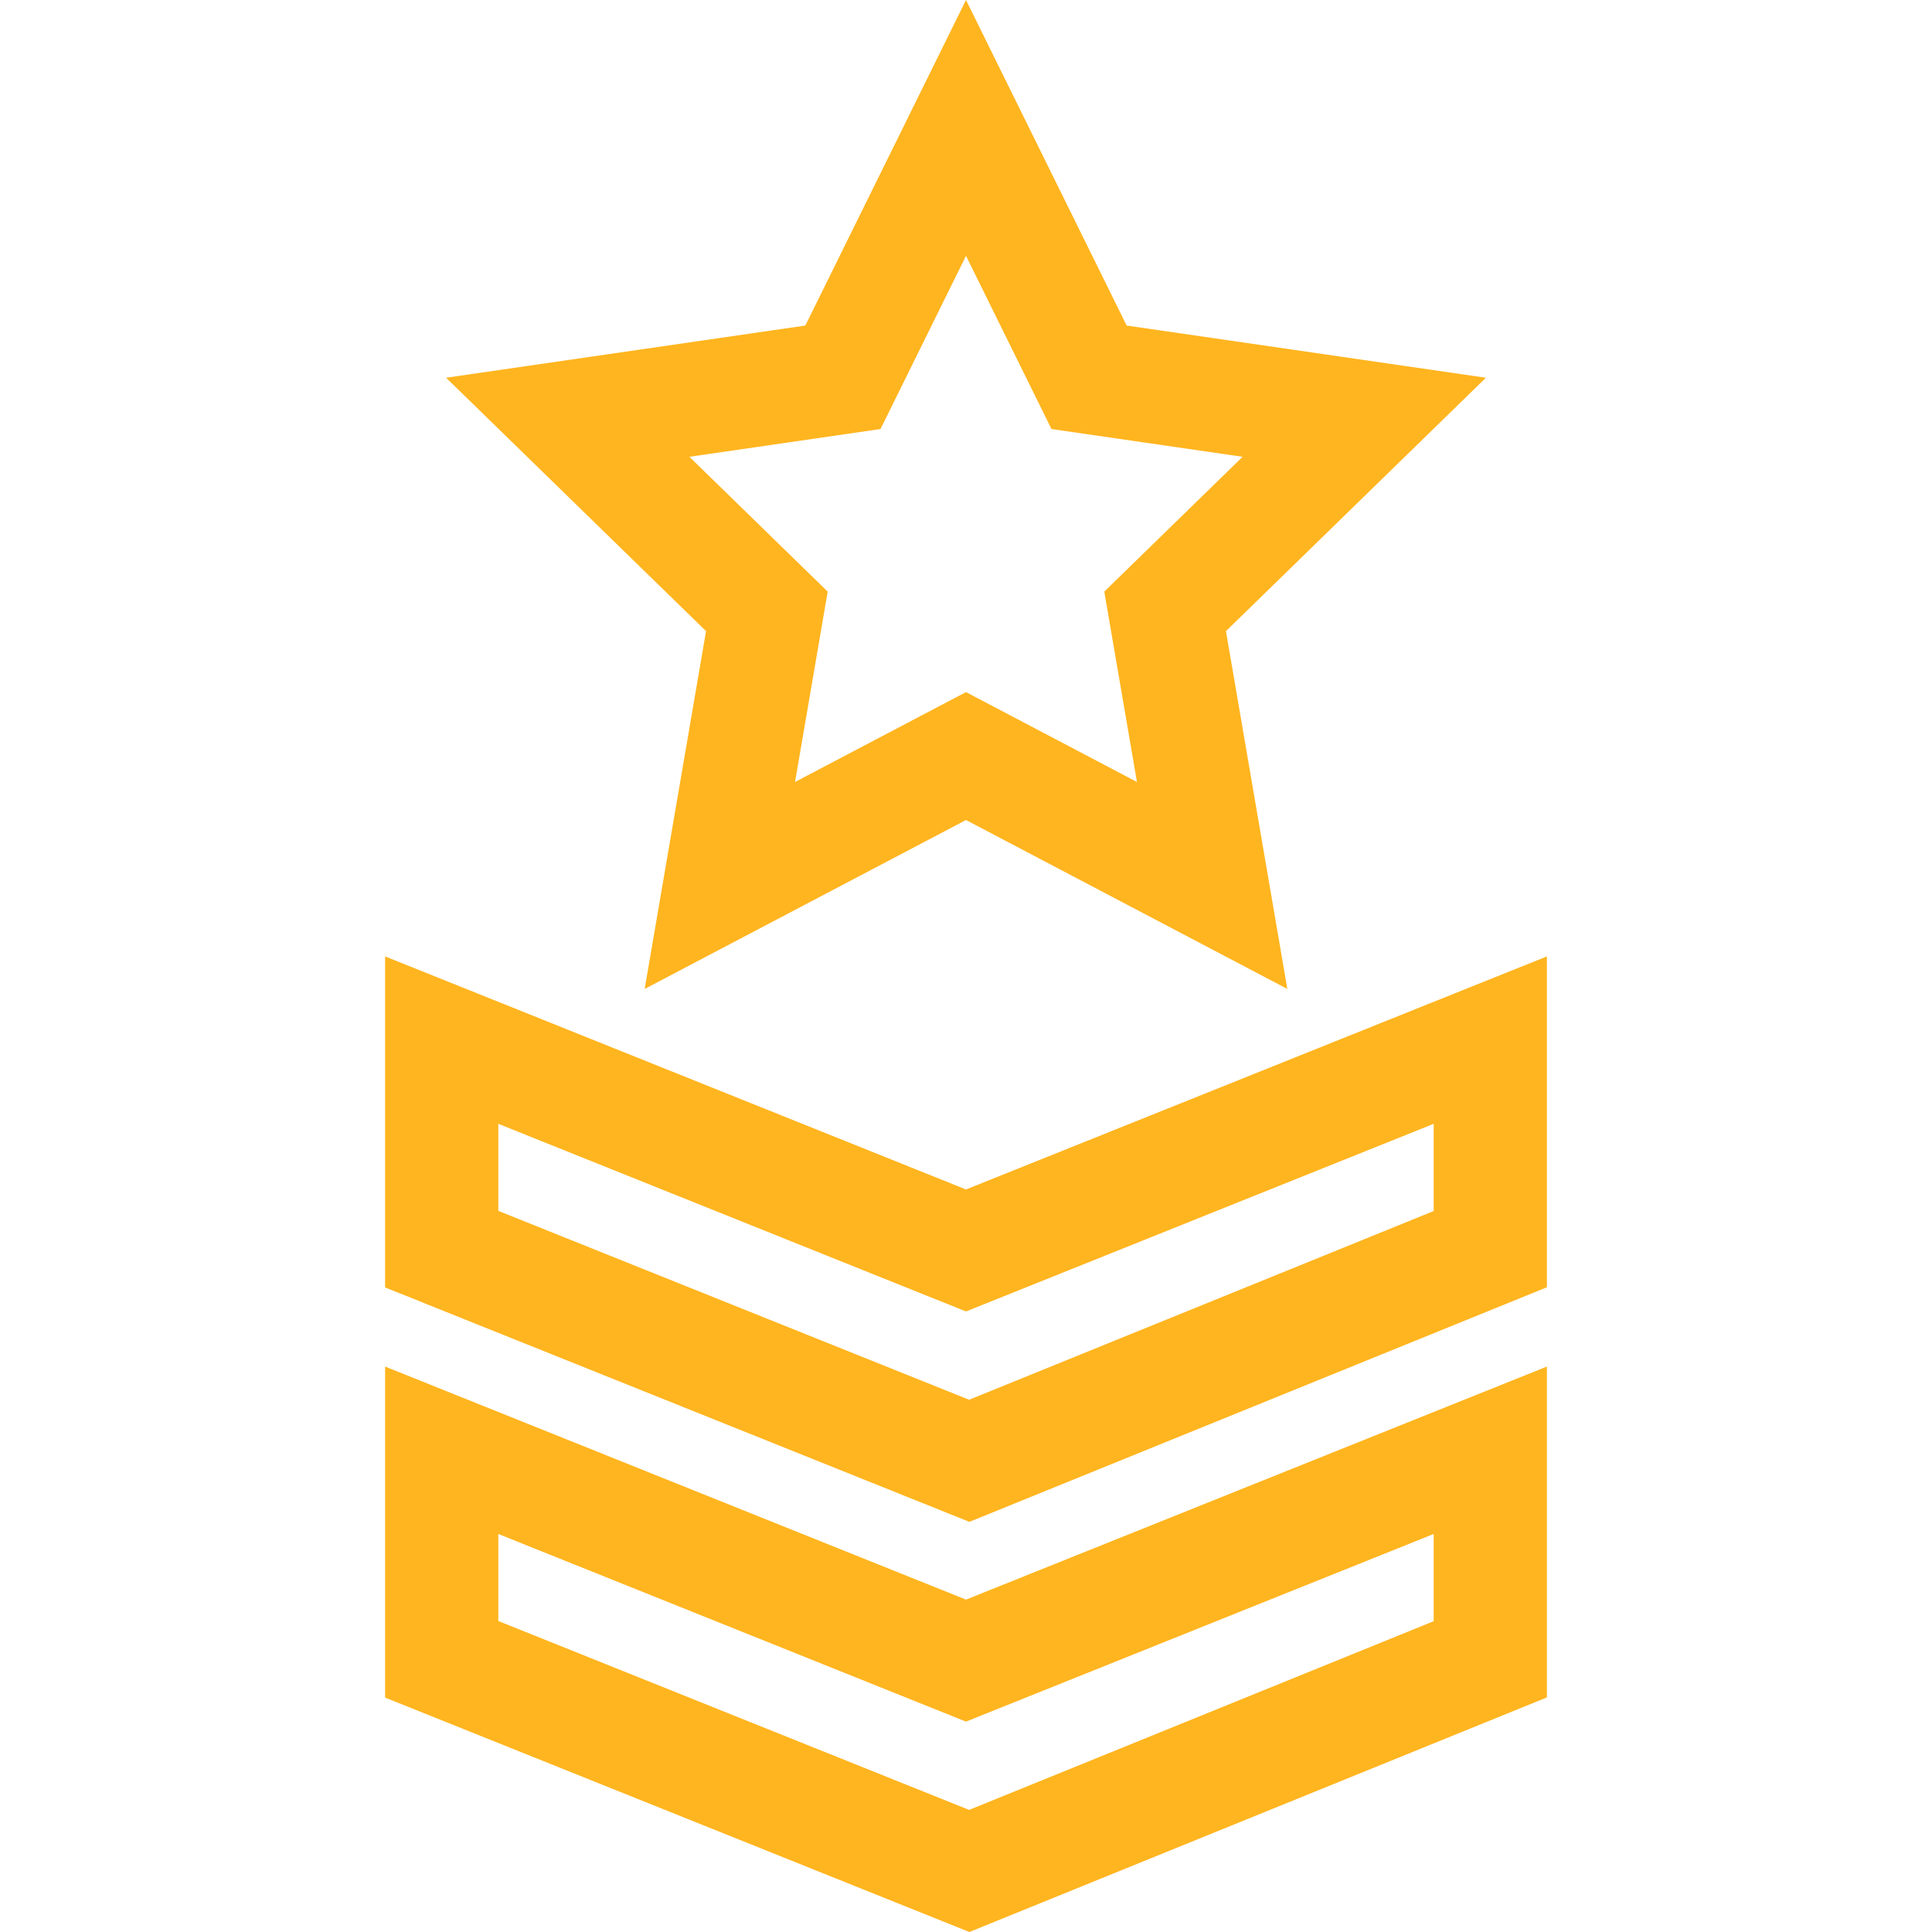<svg xmlns="http://www.w3.org/2000/svg" version="1.1" xmlns:xlink="http://www.w3.org/1999/xlink" width="512" height="512" x="0" y="0" viewBox="0 0 512 512" style="enable-background:new 0 0 512 512" xml:space="preserve" class=""><g><path d="m393.782 100.106-95.206-13.834L256 0l-42.577 86.272-95.206 13.834 68.892 67.153-16.265 94.821 85.155-44.768 85.155 44.768-16.264-94.821 68.892-67.153zm-137.784 83.307-45.304 23.818 8.652-50.447-36.651-35.727 50.652-7.36 22.652-45.898 22.652 45.898 50.652 7.36-36.653 35.727 8.652 50.447-45.304-23.818z" fill="#ffb51f" opacity="1" data-original="#000000"></path><path d="m256 315.219-153.945-61.762v87.726l154.843 62.122 153.048-62.169v-87.679L256 315.219zm.828 55.729-124.769-50.056v-23.067l123.94 49.724 123.94-49.724v23.114h.001l-123.112 50.009z" fill="#ffb51f" opacity="1" data-original="#000000"></path><path d="m256 423.914-153.946-61.762v87.726L256.897 512l153.048-62.169v-87.679L256 423.914zm.828 55.729-124.769-50.056V406.52l123.94 49.724 123.94-49.724v23.114h.001l-123.112 50.009z" fill="#ffb51f" opacity="1" data-original="#000000"></path></g></svg>